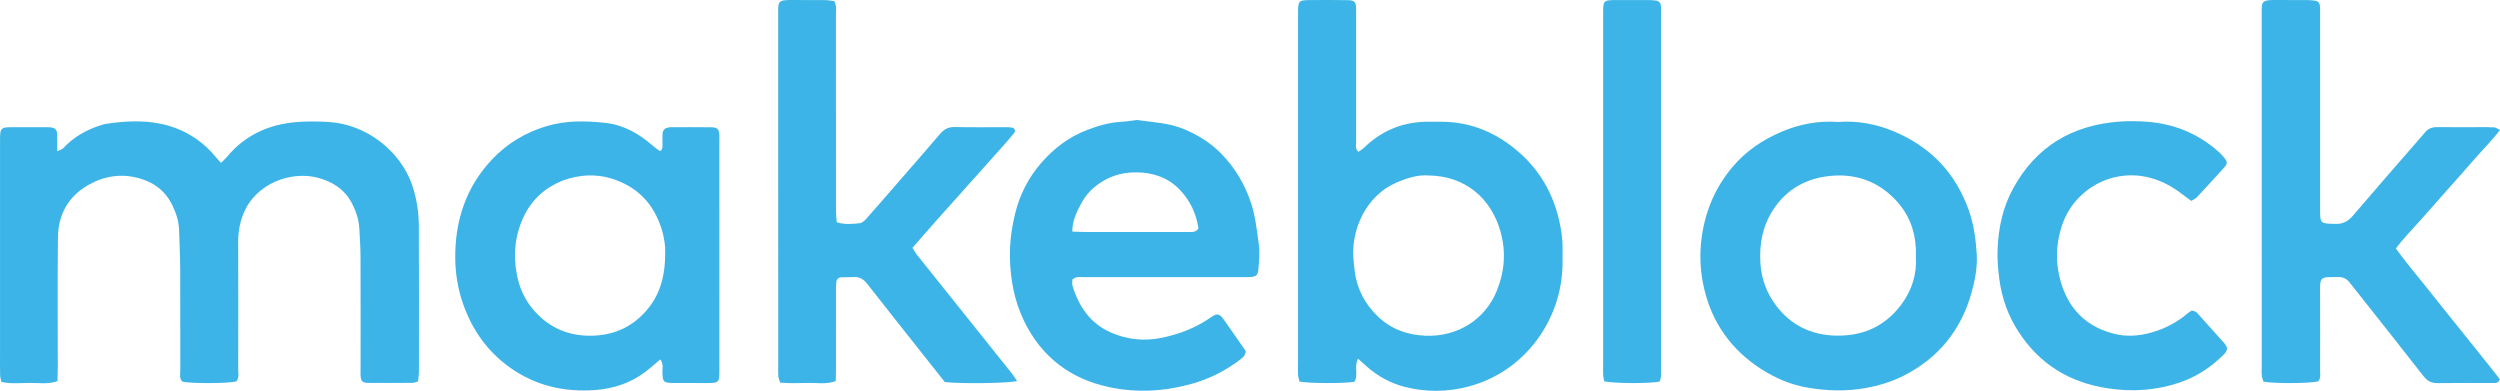 <?xml version="1.0" encoding="utf-8"?>
<!-- Generator: Adobe Illustrator 16.2.0, SVG Export Plug-In . SVG Version: 6.00 Build 0)  -->
<!DOCTYPE svg PUBLIC "-//W3C//DTD SVG 1.1//EN" "http://www.w3.org/Graphics/SVG/1.1/DTD/svg11.dtd">
<svg version="1.1" id="Layer_1" xmlns="http://www.w3.org/2000/svg" xmlns:xlink="http://www.w3.org/1999/xlink" x="0px" y="0px"
	 width="993.7px" height="155.337px" viewBox="0 0 993.7 155.337" enable-background="new 0 0 993.7 155.337" xml:space="preserve">
<g>
	<path fill-rule="evenodd" clip-rule="evenodd" fill="#3CB4E7" d="M93.943,151.618c-3.535,0.816-17.048,0.889-21.409,0.111
		c-1.366-1.272-0.865-2.966-0.869-4.503c-0.033-13.436,0.022-26.871-0.039-40.307c-0.023-5.111-0.288-10.222-0.432-15.333
		c-0.097-3.421-1.097-6.647-2.523-9.678c-2.655-5.642-7.029-9.239-13.139-10.989c-7.225-2.069-14.014-1.003-20.328,2.55
		c-8.027,4.518-12.078,11.799-12.176,20.926c-0.186,17.273-0.05,34.549-0.058,51.823c-0.001,1.73-0.078,3.461-0.122,5.302
		c-3.845,1.312-7.527,0.633-11.126,0.68c-3.64,0.047-7.318,0.418-11.162-0.384c-0.188-0.95-0.502-1.848-0.522-2.752
		c-0.065-3.038-0.026-6.077-0.026-9.116c0-27.831-0.002-55.662,0-83.493c0-5.885,0.005-5.891,5.702-5.906
		c3.838-0.01,7.677-0.006,11.516,0.002c0.959,0.001,1.925-0.025,2.875,0.075c1.822,0.191,2.548,0.933,2.617,2.79
		c0.075,2.056,0.017,4.116,0.017,6.695c1.067-0.502,1.851-0.644,2.283-1.109c4.366-4.704,9.745-7.68,15.843-9.467
		c0.307-0.09,0.612-0.2,0.926-0.249c12.781-1.987,25.193-1.732,36.362,6.02c2.911,2.021,5.438,4.449,7.671,7.195
		c0.583,0.717,1.25,1.365,2.046,2.225c0.925-0.936,1.753-1.66,2.45-2.495c7.176-8.604,16.585-12.817,27.541-13.708
		c4.29-0.35,8.646-0.303,12.946-0.027c14.998,0.963,28.35,11.65,32.937,24.858c1.863,5.365,2.702,10.865,2.734,16.456
		c0.109,19.354,0.051,38.707,0.031,58.061c-0.001,1.235-0.224,2.47-0.345,3.717c-0.897,0.257-1.495,0.573-2.095,0.578
		c-5.917,0.046-11.835,0.088-17.752,0.024c-2.236-0.024-2.872-0.738-2.994-2.852c-0.056-0.956-0.001-1.919-0.001-2.878
		c0.001-14.716,0.034-29.432-0.021-44.146c-0.014-3.832-0.25-7.666-0.477-11.493c-0.221-3.73-1.407-7.201-3.189-10.462
		c-2.864-5.238-7.448-8.097-13.092-9.655c-10.661-2.943-24.903,2.102-29.781,14.219c-1.442,3.583-2.104,7.33-2.091,11.233
		c0.056,16.794,0.04,33.589,0.009,50.383C94.674,148.249,95.174,150.079,93.943,151.618z"/>
	<path fill-rule="evenodd" clip-rule="evenodd" fill="#3CB4E7" d="M539.797,142.573c-1.764,3.244,0.314,6.576-1.475,9.182
		c-4.272,0.702-17.815,0.662-21.782-0.08c-0.188-0.813-0.532-1.708-0.579-2.617c-0.092-1.754-0.01-3.516-0.01-5.274
		c0.001-46.044,0-92.088,0-138.132c0-5.56,0.024-5.605,5.572-5.63c4.796-0.022,9.594-0.048,14.388,0.049
		c2.449,0.05,3.027,0.759,3.125,3.233c0.039,0.958-0.014,1.918-0.014,2.877c-0.006,16.787-0.02,33.574,0.002,50.361
		c0.002,1.211-0.479,2.572,0.912,3.791c0.695-0.485,1.52-0.903,2.148-1.52c7.342-7.195,16.152-10.627,26.41-10.422
		c1.438,0.029,2.877,0.007,4.316,0.006c12.271-0.008,22.703,4.65,31.664,12.765c7.66,6.938,12.584,15.504,15.057,25.601
		c1,4.088,1.643,8.12,1.559,12.301c-0.041,2.077,0.023,4.156-0.012,6.234c-0.357,21.516-14.615,42.332-37.412,48.348
		c-8.289,2.188-16.809,2.263-25.164,0.169c-5.793-1.452-10.973-4.321-15.465-8.328C542.092,144.642,541.153,143.791,539.797,142.573
		z M567.801,69.746c-4.053-0.35-8.4,0.946-12.938,2.917c-11.531,5.01-18.48,18.541-16.727,32.093
		c0.125,0.95,0.199,1.905,0.313,2.856c0.879,7.268,4.127,13.357,9.396,18.34c5.211,4.931,11.594,7.189,18.68,7.485
		c13.143,0.549,23.82-6.749,28.262-17.473c3.221-7.774,3.941-15.63,1.646-23.856C592.708,78.761,582.327,69.89,567.801,69.746z"/>
	<path fill-rule="evenodd" clip-rule="evenodd" fill="#3CB4E7" d="M262.461,142.85c-2.187,1.834-3.955,3.442-5.852,4.884
		c-5.895,4.482-12.681,6.748-19.967,7.292c-12.336,0.92-23.834-1.699-34.028-8.991c-9.005-6.44-15.029-15.066-18.632-25.492
		c-2.008-5.809-2.978-11.853-3.031-17.887c-0.132-14.918,4.288-28.395,14.718-39.378c5.9-6.215,13.041-10.536,21.393-13.081
		c7.895-2.406,15.844-2.207,23.744-1.329c7.117,0.79,13.293,4.339,18.696,9.091c0.827,0.727,1.744,1.354,2.638,2.002
		c0.08,0.057,0.296-0.072,0.771-0.205c0.113-0.383,0.4-0.934,0.418-1.492c0.052-1.597-0.065-3.199-0.006-4.795
		c0.067-1.785,0.861-2.594,2.604-2.844c0.315-0.046,0.638-0.062,0.956-0.062c5.277-0.001,10.556-0.053,15.832,0.027
		c2.475,0.037,3.094,0.753,3.2,3.159c0.043,0.958,0.007,1.919,0.007,2.879c0,29.904-0.008,59.809,0.007,89.713
		c0.003,5.688,0.342,5.971-5.699,5.913c-4.157-0.04-8.315,0.028-12.474-0.021c-4.109-0.049-4.356-0.365-4.453-4.32
		C263.268,146.394,263.799,144.765,262.461,142.85z M264.408,100.235c0.113-1.913-0.284-5.507-1.398-9.092
		c-3.179-10.229-9.688-16.978-19.979-20.185c-11.889-3.704-28.038,0.868-34.786,14.981c-3.593,7.515-4.339,15.353-2.771,23.379
		c0.952,4.879,2.921,9.436,6.166,13.363c5.866,7.102,13.391,10.692,22.564,10.761c8.748,0.065,16.264-2.868,22.228-9.437
		C262.099,117.764,264.432,110.334,264.408,100.235z"/>
	<path fill-rule="evenodd" clip-rule="evenodd" fill="#3CB4E7" d="M952.311,98.776c4.447,6.168,9.264,11.718,13.795,17.485
		c4.643,5.911,9.432,11.706,14.094,17.604c4.521,5.721,9.178,11.341,13.459,16.91c-0.727,1.667-1.791,1.453-2.695,1.456
		c-7.359,0.024-14.721-0.063-22.076,0.053c-2.502,0.039-4.127-0.887-5.646-2.841c-8.252-10.602-16.623-21.107-24.955-31.646
		c-1.488-1.882-2.984-3.757-4.473-5.638c-1.061-1.34-2.432-2.035-4.148-2.021c-0.16,0.001-0.32-0.003-0.48-0.004
		c-7.152-0.033-7.059-0.244-7.014,6.639c0.066,10.078,0.033,20.157,0.006,30.236c-0.006,1.559,0.43,3.227-0.771,4.588
		c-3.494,0.822-16.803,0.926-21.693,0.124c-0.223-0.747-0.633-1.606-0.707-2.493c-0.121-1.429-0.012-2.877-0.012-4.316
		c0-46.395,0.012-92.789-0.016-139.184c-0.004-4.827-0.359-5.794,5.541-5.725c4.16,0.05,8.32-0.008,12.479,0.022
		c1.113,0.008,2.236,0.092,3.334,0.269c1.057,0.17,1.686,0.936,1.791,1.971c0.111,1.108,0.066,2.234,0.066,3.353
		c0.002,25.757,0.002,51.515-0.002,77.271c0,6.094,0,5.939,6.059,6.111c3.035,0.087,5.045-0.997,6.973-3.257
		c8.82-10.342,17.785-20.56,26.697-30.822c0.629-0.725,1.295-1.422,1.881-2.179c1.285-1.658,2.957-2.245,5.033-2.216
		c5.277,0.073,10.557,0.018,15.838,0.021c2.238,0.002,4.482-0.045,6.715,0.079c0.674,0.038,1.322,0.577,2.318,1.045
		c-3.412,4.462-7.178,8.121-10.586,12.079c-3.338,3.878-6.775,7.67-10.166,11.502c-3.498,3.952-6.994,7.906-10.488,11.862
		C959.094,90.93,955.467,94.524,952.311,98.776z"/>
	<path fill-rule="evenodd" clip-rule="evenodd" fill="#3CB4E7" d="M404.28,151.458c-3.931,0.932-22.583,1.113-28.729,0.409
		c-3.211-4.059-6.579-8.313-9.945-12.567c-6.946-8.779-13.93-17.528-20.808-26.361c-1.511-1.939-3.187-3.015-5.684-2.816
		c-1.591,0.126-3.2-0.005-4.794,0.093c-1.079,0.065-1.773,0.813-1.9,1.843c-0.155,1.264-0.138,2.553-0.139,3.83
		c-0.009,10.239,0,20.479-0.006,30.719c-0.001,1.58-0.046,3.16-0.072,4.853c-3.795,1.431-7.482,0.638-11.076,0.75
		c-3.652,0.113-7.326,0.176-11.033-0.128c-0.305-1.02-0.655-1.752-0.721-2.51c-0.109-1.271-0.043-2.557-0.043-3.836
		c0-46.398,0.005-92.796-0.006-139.193c-0.002-6.466-0.459-6.593,6.589-6.534c3.999,0.033,8-0.022,11.999,0.029
		c1.238,0.016,2.474,0.252,3.646,0.38c1.106,1.869,0.7,3.667,0.703,5.375c0.027,20,0.018,39.998,0.017,59.998
		c0,6.079-0.02,12.158,0.012,18.238c0.008,1.402,0.189,2.804,0.3,4.319c3.241,0.99,6.261,0.688,9.216,0.352
		c0.946-0.108,1.923-1.091,2.64-1.894c3.939-4.416,7.807-8.895,11.69-13.36c5.875-6.755,11.783-13.481,17.586-20.298
		c1.581-1.855,3.297-2.702,5.788-2.65c6.876,0.146,13.759,0.041,20.638,0.057c0.789,0.001,1.587,0.078,2.363,0.217
		c0.751,0.136,1.203,1.344,0.705,1.951c-1.413,1.725-2.853,3.432-4.338,5.095c-9.049,10.133-18.123,20.244-27.168,30.381
		c-2.971,3.329-5.882,6.713-9.023,10.305c0.584,0.921,1.075,1.883,1.736,2.71c12.578,15.744,25.179,31.472,37.763,47.212
		C402.847,149.253,403.396,150.171,404.28,151.458z"/>
	<path fill-rule="evenodd" clip-rule="evenodd" fill="#3CB4E7" d="M426.266,111.071c0,0.705-0.223,1.694,0.034,2.537
		c2.537,8.307,7.133,15.021,15.341,18.595c6.297,2.742,12.896,3.48,19.694,2.147c7.299-1.431,14.075-4.056,20.19-8.365
		c2.16-1.522,3.254-1.271,4.797,0.895c3.051,4.281,6.021,8.62,8.839,12.668c-0.138,1.872-1.211,2.604-2.229,3.381
		c-5.768,4.412-12.109,7.617-19.128,9.598c-10.991,3.102-22.153,3.692-33.215,1.293c-15.211-3.298-26.639-12-33.512-26.17
		c-3.816-7.869-5.441-16.236-5.646-25.01c-0.144-6.16,0.677-12.167,2.133-18.018c1.825-7.332,5.259-14.057,10.269-19.826
		c5.106-5.881,11.186-10.484,18.524-13.242c4.341-1.631,8.786-2.909,13.473-3.148c1.741-0.09,3.473-0.377,5.208-0.578
		c0.316-0.036,0.643-0.165,0.945-0.121c6.291,0.919,12.697,1.113,18.705,3.65c5.528,2.334,10.52,5.433,14.703,9.695
		c5.563,5.667,9.485,12.357,11.966,19.932c1.707,5.209,2.179,10.589,2.975,15.954c0.529,3.577,0.094,6.985-0.188,10.46
		c-0.146,1.8-0.96,2.547-2.763,2.7c-1.271,0.107-2.556,0.051-3.835,0.051c-20.791,0.002-41.582-0.009-62.373,0.019
		C429.627,110.169,427.969,109.704,426.266,111.071z M426.205,92.04c2.062,0.071,3.635,0.17,5.208,0.172
		c8.298,0.016,16.597,0.007,24.896,0.007c5.426,0,10.852,0.019,16.277-0.013c1.229-0.007,2.591,0.269,3.768-1.378
		c-0.813-5.872-3.311-11.253-7.676-15.679c-4.621-4.686-10.57-6.596-16.933-6.644c-4.606-0.035-9.188,0.99-13.282,3.431
		c-3.785,2.258-6.803,5.245-8.844,9.182C427.95,84.339,426.256,87.55,426.205,92.04z"/>
	<path fill-rule="evenodd" clip-rule="evenodd" fill="#3CB4E7" d="M730.583,48.481c7.762-0.593,15.238,0.818,22.4,3.848
		c14.447,6.11,24.352,16.463,29.607,31.354c1.998,5.667,2.756,11.507,3.119,17.354c0.314,5.07-0.654,10.206-2.018,15.128
		c-4.137,14.948-13.121,26.095-26.961,33.139c-4.828,2.458-9.994,4.016-15.398,4.965c-7.84,1.379-15.604,1.101-23.342-0.287
		c-6.336-1.137-12.217-3.664-17.652-7.104c-12.047-7.622-19.809-18.468-23.01-32.284c-1.58-6.812-1.904-13.786-0.852-20.902
		c1.52-10.272,5.443-19.271,12.035-27.179c5.322-6.382,12.008-10.906,19.611-14.143C715.29,49.318,722.75,47.915,730.583,48.481z
		 M761.518,101.934c0-1.234,0.037-2.194-0.006-3.15c-0.338-7.454-2.953-13.938-8.131-19.382c-6.977-7.335-15.693-10.4-25.535-9.51
		c-9.639,0.871-17.658,5.138-23.098,13.557c-4.16,6.437-5.482,13.475-5.035,21.013c0.381,6.418,2.549,12.155,6.408,17.206
		c5.787,7.575,13.672,11.386,23.088,11.72c10.893,0.387,19.975-3.488,26.59-12.429C760.042,115.223,761.977,108.791,761.518,101.934
		z"/>
	<path fill-rule="evenodd" clip-rule="evenodd" fill="#3CB4E7" d="M870.991,79.86c-1.285-0.955-2.555-1.88-3.803-2.832
		c-3.715-2.833-7.723-5.027-12.273-6.283c-15.297-4.223-30.762,4.615-35.424,19.179c-1.865,5.826-2.385,11.688-1.406,17.499
		c2.066,12.273,8.791,21.941,22.328,25.276c4.816,1.187,9.793,0.882,14.684-0.507c5.484-1.558,10.369-4.104,14.67-7.819
		c0.465-0.401,1.033-0.682,1.381-0.906c1.732,0.069,2.445,1.224,3.287,2.153c3.217,3.553,6.426,7.113,9.602,10.705
		c1.539,1.739,1.549,2.918-0.098,4.564c-5.041,5.042-10.873,8.904-17.652,11.188c-9.246,3.116-18.652,3.745-28.354,2.298
		c-15.283-2.282-27.236-9.607-35.629-22.543c-4.125-6.356-6.625-13.341-7.621-20.947c-0.523-3.99-0.828-7.947-0.672-11.926
		c0.33-8.382,2.055-16.48,6.09-23.902c9.168-16.858,23.574-25.389,42.582-26.735c3.67-0.26,7.273-0.185,10.898,0.093
		c10.875,0.834,20.416,4.84,28.533,12.155c0.592,0.532,1.127,1.135,1.645,1.741c1.838,2.15,1.82,2.631-0.176,4.82
		c-3.445,3.774-6.879,7.557-10.367,11.29C872.698,78.976,871.913,79.277,870.991,79.86z"/>
	<path fill-rule="evenodd" clip-rule="evenodd" fill="#3CB4E7" d="M659.608,151.7c-4.699,0.812-18.123,0.729-21.971-0.148
		c-0.131-0.785-0.377-1.688-0.412-2.597c-0.066-1.756-0.01-3.516-0.01-5.274c0-46.031-0.002-92.063,0-138.095
		c0-5.53,0.002-5.541,5.57-5.567c3.994-0.02,7.99-0.016,11.986,0.005c1.115,0.006,2.238,0.039,3.342,0.187
		c1.283,0.172,1.979,0.939,2.08,2.221c0.074,0.954,0.037,1.917,0.037,2.876c0,47.15,0.002,94.301-0.01,141.452
		C660.221,148.323,660.504,149.944,659.608,151.7z"/>
</g>
</svg>
